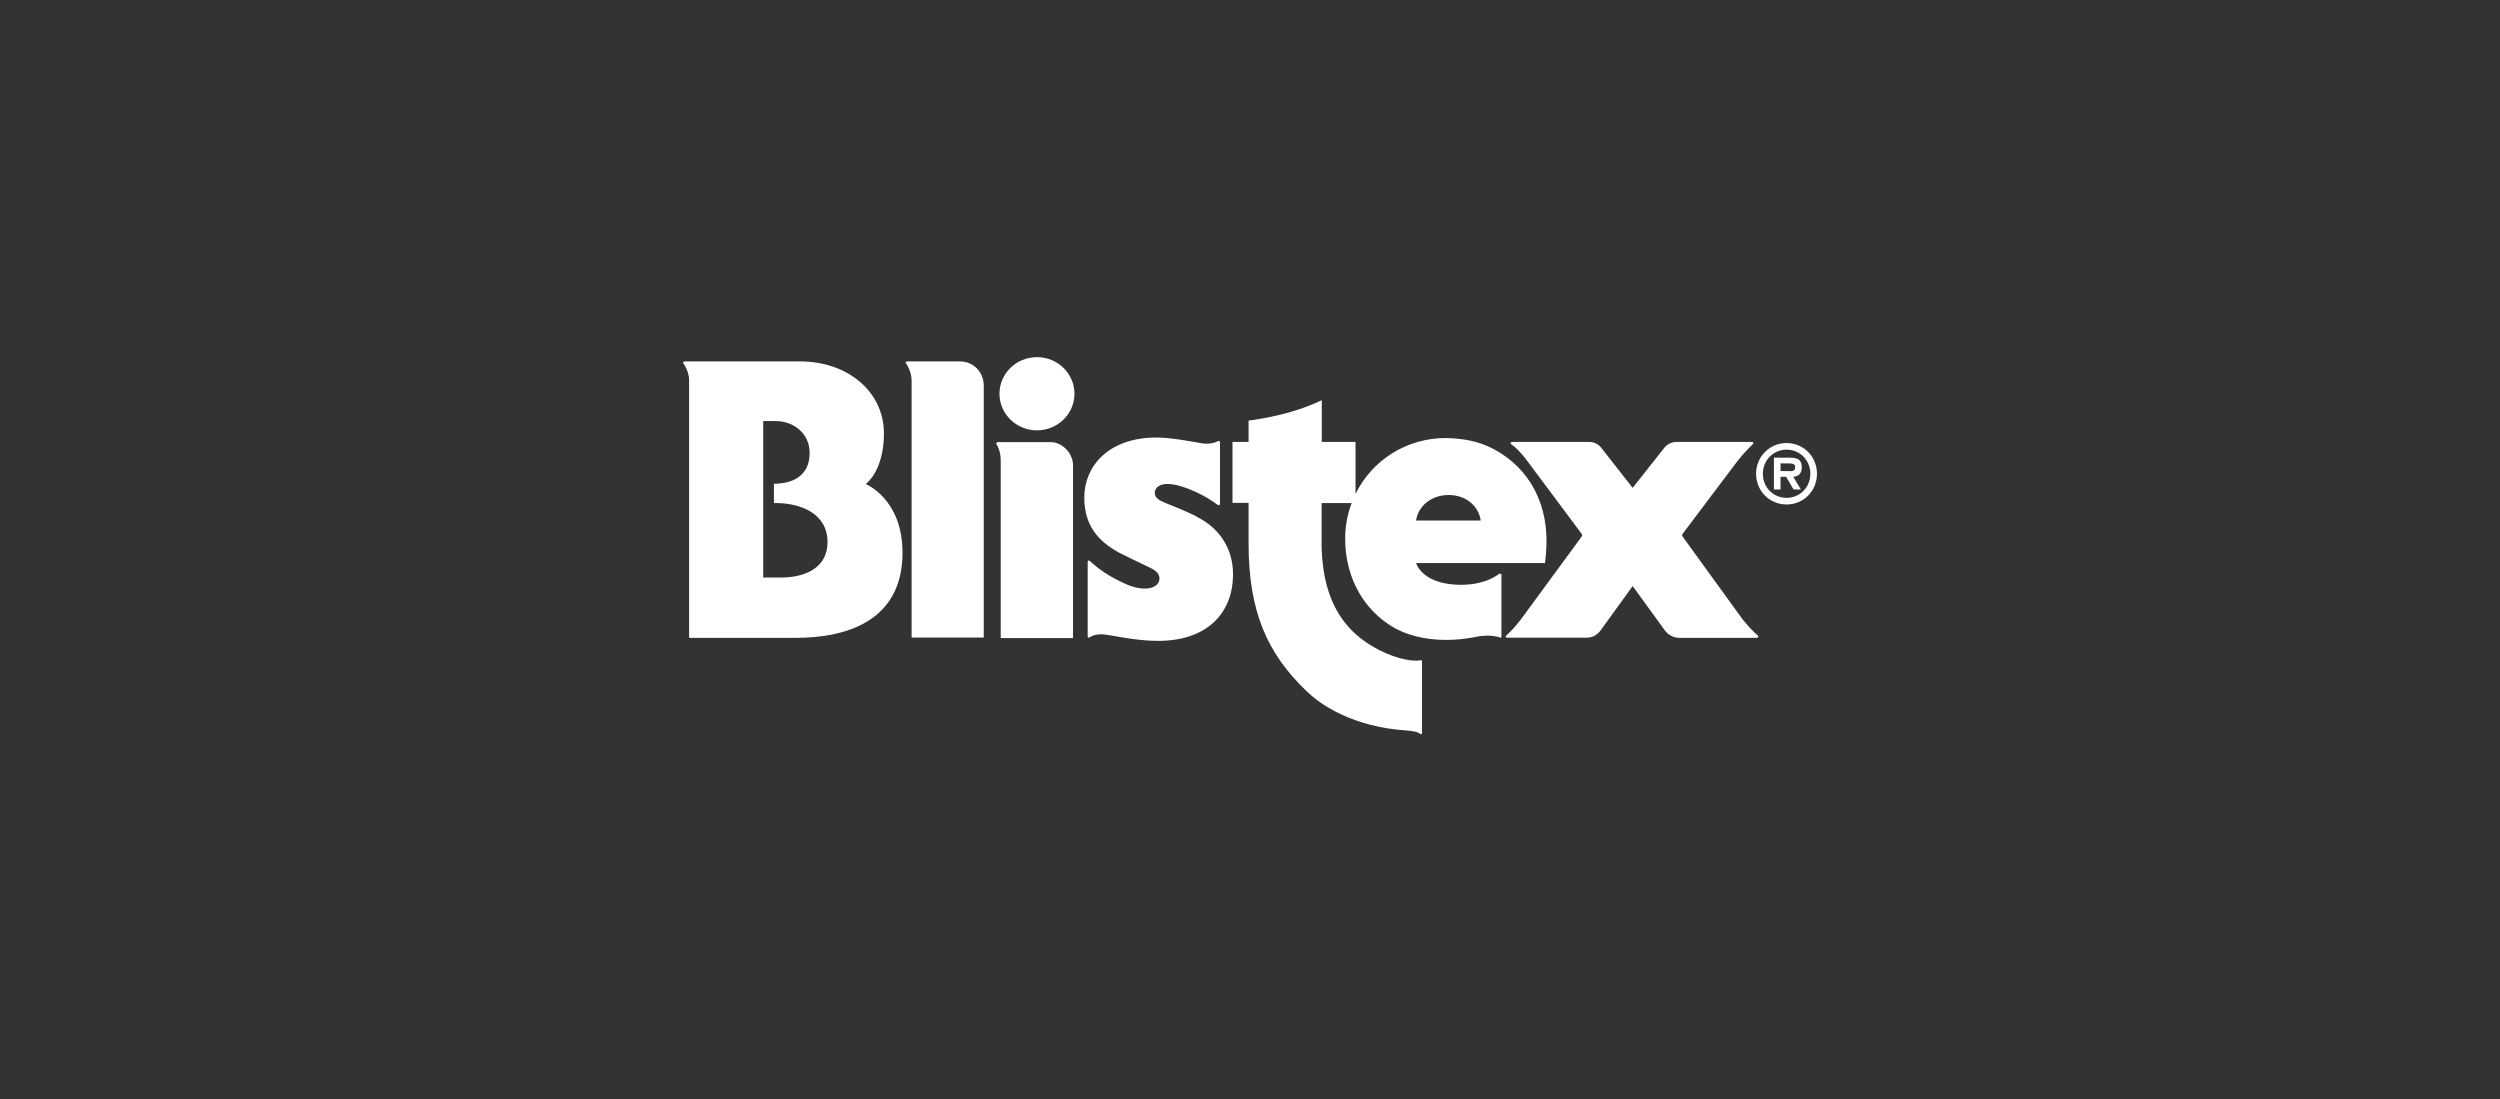 <?xml version="1.0" encoding="UTF-8"?> <svg xmlns="http://www.w3.org/2000/svg" width="298" height="131" viewBox="0 0 298 131" fill="none"><rect x="0" y="0" width="298" height="131" fill="#333333" stroke="none"/><path d="M114.432 43.082H108.089C108.089 43.082 107.94 43.146 107.94 43.231C107.94 43.295 107.982 43.316 108.025 43.359C108.131 43.487 108.664 44.359 108.664 45.36V75.99H117.263V45.977C117.263 44.317 116.007 43.082 114.432 43.082ZM125.266 52.703H118.902C118.902 52.703 118.753 52.767 118.753 52.852C118.753 52.916 118.774 52.937 118.817 53.001C118.923 53.15 119.285 53.895 119.285 54.853V76.054H127.906V55.47C127.906 54.044 126.65 52.703 125.245 52.703H125.266ZM123.606 42.571C121.137 42.571 119.136 44.53 119.136 46.935C119.136 49.34 121.137 51.298 123.606 51.298C126.075 51.298 128.076 49.34 128.076 46.935C128.076 44.53 126.075 42.571 123.606 42.571ZM103.193 57.705C103.193 57.705 105.364 56.173 105.364 51.66C105.364 46.701 101.065 43.082 95.381 43.082H81.567C81.567 43.082 81.418 43.146 81.418 43.231C81.418 43.295 81.46 43.338 81.503 43.38C81.609 43.508 82.142 44.381 82.142 45.338V76.032H94.87C100.958 76.032 107.578 73.989 107.578 65.879C107.578 59.472 103.214 57.705 103.214 57.705H103.193ZM93.21 68.838H90.975V50.192H92.444C94.615 50.192 96.509 51.66 96.509 54.002C96.509 56.897 94.232 57.663 92.252 57.663V59.962C95.552 59.919 98.638 61.281 98.638 64.602C98.638 68.157 95.168 68.838 93.231 68.838H93.21ZM142.593 61.537C140.911 60.728 140.039 60.409 139.358 60.132C138.719 59.855 137.846 59.6 137.676 58.983C137.484 58.301 138.166 56.684 142.401 58.578C143.466 59.046 144.317 59.579 145.083 60.132C145.126 60.153 145.169 60.217 145.254 60.217H145.296C145.296 60.217 145.424 60.153 145.424 60.089V52.725C145.424 52.725 145.381 52.554 145.296 52.554C145.232 52.554 145.147 52.597 145.062 52.639C144.722 52.81 144.104 52.959 143.338 52.852C142.572 52.746 139.677 52.129 137.676 52.15C132.078 52.235 129.247 55.598 129.247 59.302C129.247 62.537 130.801 64.474 133.44 65.9C134.079 66.241 135.845 67.071 137.037 67.646C137.633 67.923 138.166 68.284 138.208 68.902C138.251 69.647 137.548 70.158 136.484 70.158C135.335 70.158 134.398 69.774 132.865 68.966C131.077 68.029 130.013 66.943 129.949 66.901C129.907 66.858 129.864 66.816 129.8 66.816C129.715 66.816 129.651 66.88 129.651 66.965V75.883C129.651 75.883 129.715 76.011 129.779 76.011C129.843 76.011 129.885 75.969 129.928 75.947C130.29 75.713 130.694 75.607 131.312 75.607C132.184 75.607 135.143 76.394 138.017 76.394C144.083 76.394 146.978 72.903 146.978 68.455C146.978 65.453 145.424 62.942 142.572 61.558L142.593 61.537ZM178.651 68.433C178.055 68.902 176.352 69.86 173.5 69.689C169.413 69.455 168.796 67.114 168.796 67.114H184.164C184.228 66.667 184.249 66.22 184.292 65.837C184.739 60.26 182.397 55.832 178.012 53.512C176.182 52.533 174.245 52.256 172.35 52.214C167.582 52.214 163.517 54.917 161.58 58.876V52.682H157.557V47.701C155.279 48.808 152.491 49.596 149.362 50.064C149.192 50.085 149 50.106 148.83 50.128V52.682H146.914V59.94H148.83V64.772C148.83 72.946 151.086 77.884 155.641 82.29C159.877 86.42 166.029 86.931 167.008 87.016C168.86 87.144 169.051 87.314 169.328 87.505C169.328 87.505 169.349 87.505 169.37 87.505C169.456 87.505 169.498 87.463 169.498 87.399V87.378V78.8C169.498 78.8 169.456 78.672 169.37 78.693L169.264 78.714C167.987 78.927 165.986 78.204 165.241 77.884C160.665 75.883 157.727 72.201 157.536 65.241V59.962H161.112C160.622 61.281 160.345 62.686 160.345 64.198C160.345 68.433 162.176 72.137 165.454 74.372C169.562 77.203 175.096 76.075 175.756 75.947C177.055 75.692 177.906 75.734 178.672 75.947C178.736 75.969 178.8 76.011 178.864 76.011C178.949 76.011 178.97 75.947 178.97 75.883V68.497C178.97 68.497 178.906 68.37 178.821 68.37C178.757 68.37 178.694 68.412 178.651 68.455V68.433ZM172.691 59.004C174.82 59.004 176.288 60.409 176.501 62.048H168.796C169.03 60.387 170.541 59.004 172.691 59.004ZM209.515 75.734C209.409 75.628 208.792 75.16 207.727 73.84L200.618 64.027C200.618 64.027 200.511 63.878 200.511 63.793C200.511 63.729 200.533 63.644 200.639 63.538L207.089 54.981C208.004 53.789 208.813 53.086 208.919 52.959C208.962 52.916 209.004 52.874 209.004 52.831C209.004 52.746 208.941 52.682 208.855 52.682H199.83C199.192 52.682 198.638 53.001 198.298 53.491L194.615 58.152L190.954 53.491C190.614 53.001 190.081 52.682 189.443 52.682H180.205C180.205 52.682 180.056 52.746 180.056 52.831C180.056 52.895 180.098 52.937 180.141 52.959C180.482 53.172 181.205 53.789 182.078 54.981L188.464 63.538C188.549 63.644 188.591 63.729 188.591 63.793C188.591 63.857 188.549 63.921 188.485 64.027L181.269 73.861C180.226 75.202 179.673 75.628 179.566 75.734C179.524 75.777 179.481 75.798 179.481 75.862C179.481 75.947 179.545 76.011 179.63 76.011H189.145C189.805 76.011 190.401 75.671 190.763 75.181L194.615 69.86L198.447 75.138C198.83 75.671 199.447 76.011 200.15 76.032H209.451C209.451 76.032 209.6 75.969 209.6 75.883C209.6 75.82 209.558 75.777 209.537 75.756L209.515 75.734ZM212.964 52.81C210.941 52.81 209.324 54.427 209.324 56.471C209.324 58.514 210.92 60.132 212.964 60.132C215.007 60.132 216.582 58.514 216.582 56.471C216.582 54.427 214.986 52.81 212.964 52.81ZM212.964 59.344C211.388 59.344 210.133 58.11 210.133 56.471C210.133 54.832 211.41 53.597 212.964 53.597C214.517 53.597 215.795 54.832 215.795 56.471C215.795 58.11 214.517 59.344 212.964 59.344ZM214.773 55.705C214.773 54.704 214.177 54.555 213.304 54.555H211.452V58.344H212.24V56.833H212.9L213.794 58.344H214.666L213.751 56.833C214.411 56.79 214.773 56.407 214.773 55.705ZM213.304 56.152H212.24V55.236H213.113C213.474 55.236 213.985 55.236 213.985 55.662C213.985 56.088 213.73 56.173 213.304 56.173V56.152Z" fill="white"></path></svg> 